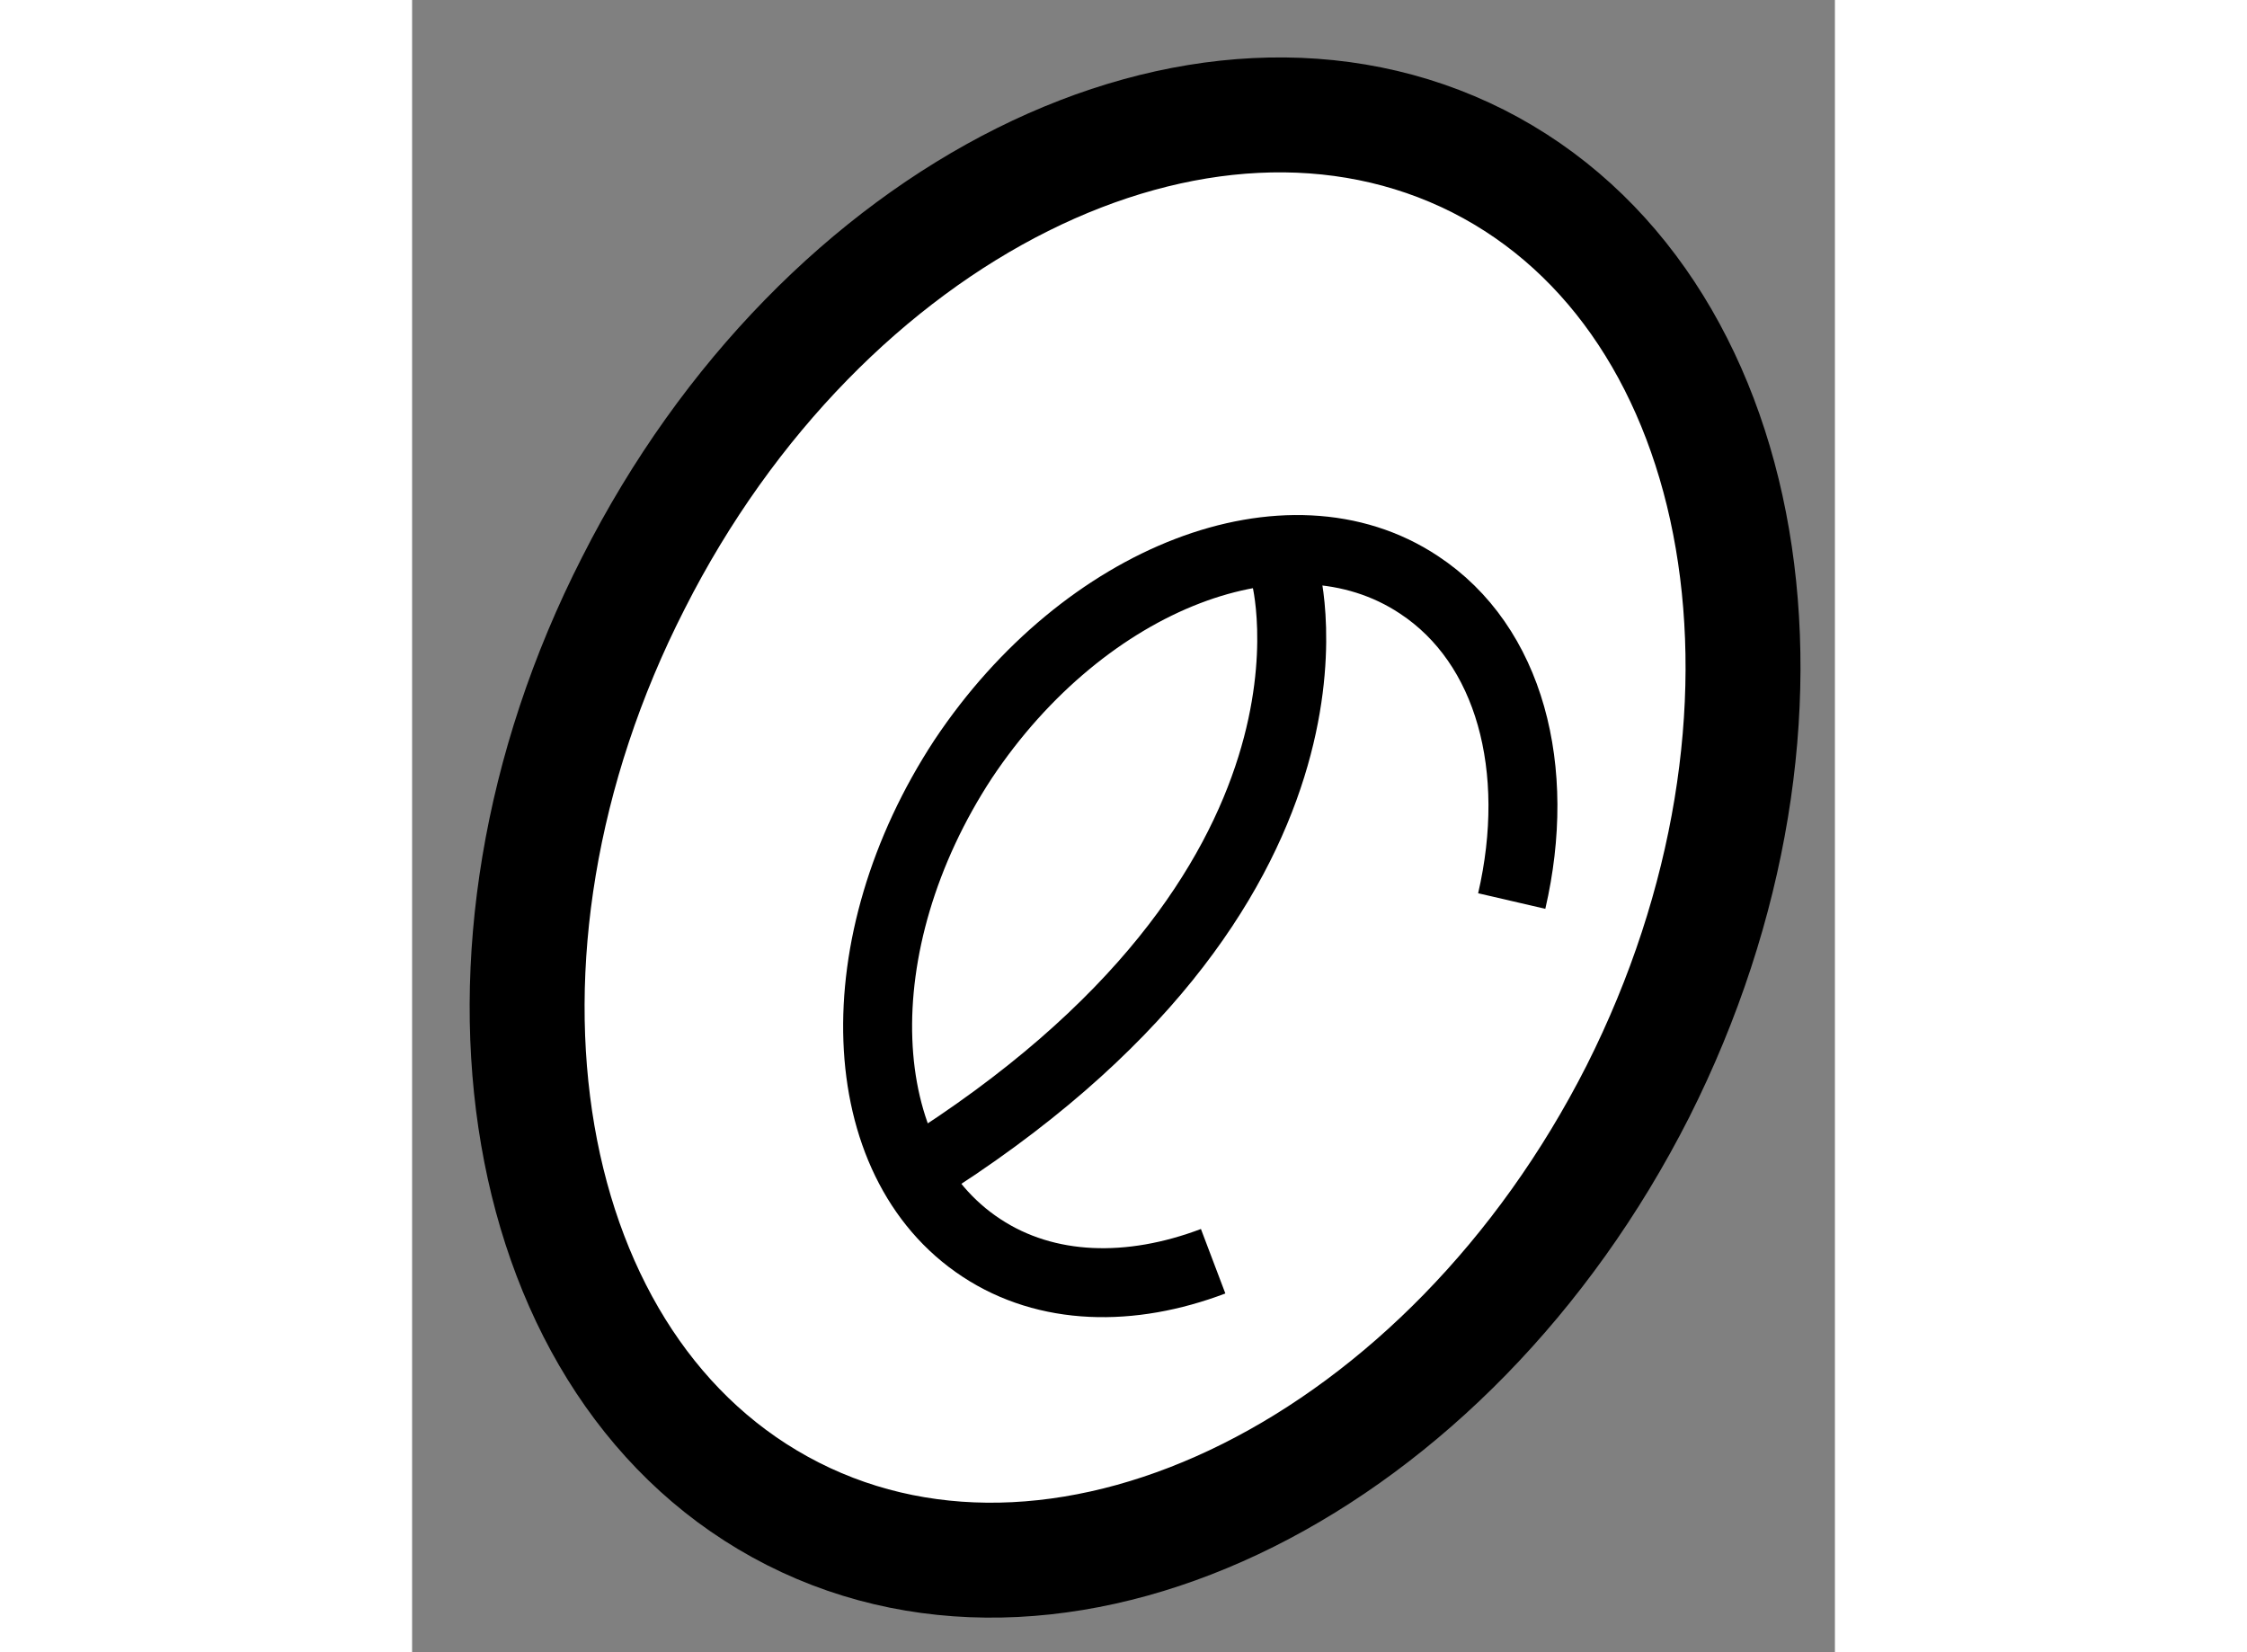 <?xml version="1.0" encoding="utf-8"?>
<!-- Generator: Adobe Illustrator 15.1.0, SVG Export Plug-In . SVG Version: 6.00 Build 0)  -->
<!DOCTYPE svg PUBLIC "-//W3C//DTD SVG 1.1//EN" "http://www.w3.org/Graphics/SVG/1.1/DTD/svg11.dtd">
<svg version="1.1" xmlns="http://www.w3.org/2000/svg" xmlns:xlink="http://www.w3.org/1999/xlink" x="0px" y="0px" width="244.8px"
	 height="180px" viewBox="154.4 150.172 6.19 7.188" enable-background="new 0 0 244.8 180" xml:space="preserve">
	
<rect x="154.4" y="150.172" width="6.19" height="7.188" fill="#808080" stroke="none"/>
	
<g><path fill="#FFFFFF" stroke="#000000" stroke-width="0.5" d="M155.363,152.708c-0.828,1.621-0.513,3.438,0.694,4.05
				c1.205,0.611,2.852-0.214,3.676-1.838c0.818-1.624,0.51-3.436-0.695-4.047C157.831,150.264,156.185,151.084,155.363,152.708z"></path><path fill="none" stroke="#000000" stroke-width="0.3" d="M159.184,154.092c0.133-0.574-0.007-1.115-0.404-1.376
				c-0.568-0.377-1.455-0.034-1.983,0.759c-0.524,0.8-0.491,1.751,0.08,2.126c0.284,0.187,0.649,0.194,1.008,0.058"></path><path fill="none" stroke="#000000" stroke-width="0.3" d="M158.199,152.674c0,0,0.373,1.36-1.607,2.597"></path></g>


</svg>